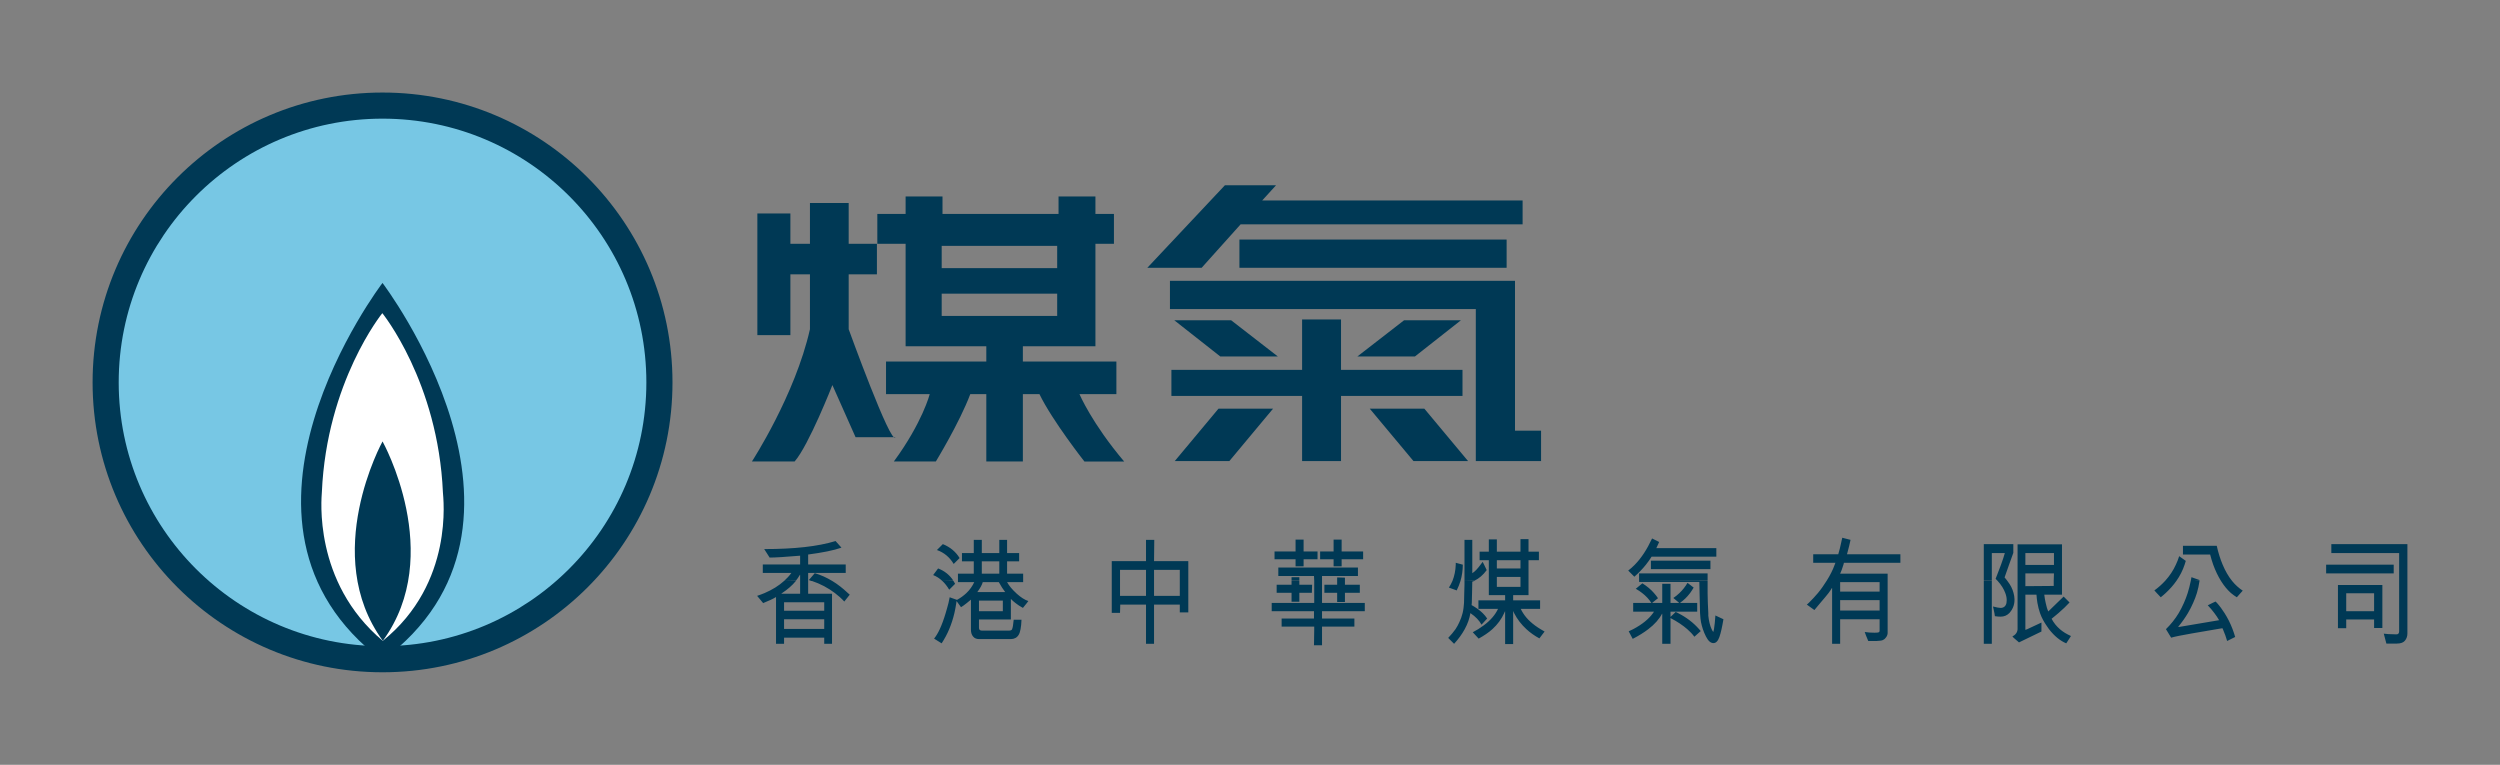 <?xml version="1.0" encoding="UTF-8" standalone="no"?>
<!-- Created with Inkscape (http://www.inkscape.org/) -->
<svg
   xmlns:svg="http://www.w3.org/2000/svg"
   xmlns="http://www.w3.org/2000/svg"
   version="1.0"
   width="956.693"
   height="292.677"
   id="svg2">
  <rect width="100%" height="100%" fill="#808080" stroke="none"/>
  <defs
     id="defs4" />
  <g
     transform="translate(-1225.748,757.634)"
     id="layer1">
    <g
       transform="translate(35.433,35.412)"
       id="g11308">
      <path
         d="M 1233.943,-646.706 C 1233.943,-703.445 1279.948,-749.439 1336.705,-749.439 C 1393.458,-749.439 1439.466,-703.445 1439.466,-646.706 C 1439.466,-589.971 1393.458,-543.976 1336.705,-543.976 C 1279.948,-543.976 1233.943,-589.971 1233.943,-646.706"
         id="path11221"
         style="fill:#77c7e4;fill-opacity:1;fill-rule:nonzero;stroke:none" />
      <path
         d="M 1225.748,-646.706 C 1225.748,-707.969 1275.423,-757.634 1336.705,-757.634 C 1397.982,-757.634 1447.661,-707.969 1447.661,-646.706 C 1447.661,-585.446 1397.982,-535.781 1336.705,-535.781 C 1275.423,-535.781 1225.748,-585.446 1225.748,-646.706 z M 1336.705,-545.774 C 1392.463,-545.774 1437.665,-590.965 1437.665,-646.706 C 1437.665,-702.45 1392.463,-747.641 1336.705,-747.641 C 1280.946,-747.641 1235.74,-702.45 1235.74,-646.706 C 1235.74,-590.965 1280.946,-545.774 1336.705,-545.774"
         id="path11223"
         style="fill:#003955;fill-opacity:1;fill-rule:evenodd;stroke:none" />
      <path
         d="M 1336.686,-684.773 C 1336.686,-684.773 1407.084,-592.314 1336.621,-540.335 C 1266.617,-593.005 1336.686,-684.773 1336.686,-684.773"
         id="path11225"
         style="fill:#003955;fill-opacity:1;fill-rule:evenodd;stroke:none" />
      <path
         d="M 1336.817,-547.828 C 1364.229,-569.906 1359.886,-602.78 1359.806,-604.617 C 1357.966,-646.937 1336.621,-673.207 1336.621,-673.207 C 1336.621,-673.207 1315.324,-646.988 1313.483,-604.668 C 1313.404,-602.831 1309.95,-570.348 1336.769,-547.828 L 1336.817,-547.828"
         id="path11227"
         style="fill:#ffffff;fill-opacity:1;fill-rule:evenodd;stroke:none" />
      <path
         d="M 1336.817,-547.828 C 1360.877,-580.749 1336.705,-624.121 1336.705,-624.121 C 1336.705,-624.121 1312.76,-580.749 1336.817,-547.828"
         id="path11229"
         style="fill:#003955;fill-opacity:1;fill-rule:evenodd;stroke:none" />
      <path
         d="M 1665.065,-707.191 L 1650.155,-690.57 L 1629.371,-690.57 L 1659.055,-722.149 L 1678.627,-722.149 L 1673.325,-716.33 L 1772.981,-716.33 L 1772.981,-707.191 L 1665.065,-707.191"
         id="path11231"
         style="fill:#003955;fill-opacity:1;fill-rule:evenodd;stroke:none" />
      <path
         d="M 1664.613,-690.57 L 1766.865,-690.57 L 1766.865,-701.372 L 1664.613,-701.372 L 1664.613,-690.57 z"
         id="path11233"
         style="fill:#003955;fill-opacity:1;fill-rule:evenodd;stroke:none" />
      <path
         d="M 1770.07,-685.583 L 1638.028,-685.583 L 1638.028,-674.777 L 1755.072,-674.777 L 1755.072,-616.602 L 1780.047,-616.602 L 1780.047,-628.236 L 1770.07,-628.236 L 1770.07,-685.583"
         id="path11235"
         style="fill:#003955;fill-opacity:1;fill-rule:evenodd;stroke:none" />
      <path
         d="M 1639.692,-670.484 L 1657.29,-656.633 L 1679.318,-656.633 L 1661.445,-670.484 L 1639.692,-670.484"
         id="path11237"
         style="fill:#003955;fill-opacity:1;fill-rule:evenodd;stroke:none" />
      <path
         d="M 1677.481,-636.652 L 1660.754,-616.602 L 1639.866,-616.602 L 1656.595,-636.652 L 1677.481,-636.652"
         id="path11239"
         style="fill:#003955;fill-opacity:1;fill-rule:evenodd;stroke:none" />
      <path
         d="M 1749.373,-670.484 L 1731.778,-656.633 L 1709.747,-656.633 L 1727.619,-670.484 L 1749.373,-670.484"
         id="path11241"
         style="fill:#003955;fill-opacity:1;fill-rule:evenodd;stroke:none" />
      <path
         d="M 1714.492,-636.652 L 1731.221,-616.602 L 1752.11,-616.602 L 1735.38,-636.652 L 1714.492,-636.652"
         id="path11243"
         style="fill:#003955;fill-opacity:1;fill-rule:evenodd;stroke:none" />
      <path
         d="M 1695.805,-670.795 L 1703.494,-670.795 L 1703.494,-651.508 L 1749.98,-651.508 L 1749.98,-641.534 L 1703.494,-641.534 L 1703.494,-616.602 L 1688.601,-616.602 L 1688.601,-641.534 L 1638.586,-641.534 L 1638.586,-651.508 L 1688.601,-651.508 L 1688.601,-670.795 L 1695.805,-670.795"
         id="path11245"
         style="fill:#003955;fill-opacity:1;fill-rule:evenodd;stroke:none" />
      <path
         d="M 1480.137,-711.347 L 1492.78,-711.347 L 1492.78,-699.745 L 1500.263,-699.745 L 1500.263,-715.364 L 1515.087,-715.364 L 1515.087,-699.745 L 1525.893,-699.745 L 1525.893,-688.075 L 1515.087,-688.075 L 1515.087,-667.059 C 1515.087,-667.059 1531.296,-622.284 1532.959,-625.745 L 1517.719,-625.745 L 1508.852,-645.693 C 1508.852,-645.693 1499.847,-622.7 1494.408,-616.45 L 1478.058,-616.45 C 1478.058,-616.45 1494.581,-641.813 1500.263,-667.059 L 1500.263,-688.075 L 1492.78,-688.075 L 1492.78,-664.806 L 1480.137,-664.806 L 1480.137,-711.347 z M 1567.753,-616.45 L 1567.753,-642.229 L 1561.623,-642.229 C 1557.501,-631.285 1548.442,-616.45 1548.442,-616.45 L 1532.37,-616.45 C 1543.35,-631.408 1546.105,-642.229 1546.105,-642.229 L 1529.375,-642.229 L 1529.375,-654.695 L 1567.753,-654.695 L 1567.753,-660.532 L 1536.872,-660.532 L 1536.872,-699.745 L 1526.048,-699.745 L 1526.048,-711.191 L 1536.872,-711.191 L 1536.872,-717.874 L 1550.987,-717.874 L 1550.987,-711.191 L 1595.394,-711.191 L 1595.394,-717.874 L 1609.509,-717.874 L 1609.509,-711.191 L 1616.594,-711.191 L 1616.594,-699.745 L 1609.509,-699.745 L 1609.509,-660.532 L 1581.745,-660.532 L 1581.745,-654.695 L 1617.53,-654.695 L 1617.53,-642.229 L 1603.397,-642.229 C 1603.397,-642.229 1608.124,-631.057 1620.514,-616.425 L 1605.307,-616.425 C 1605.307,-616.425 1593.003,-632.048 1588.085,-642.229 L 1581.745,-642.229 L 1581.745,-616.45 L 1567.753,-616.45 z M 1550.677,-690.432 L 1594.873,-690.432 L 1594.873,-698.949 L 1550.677,-698.949 L 1550.677,-690.432 z M 1550.677,-672.148 L 1594.873,-672.148 L 1594.873,-680.664 L 1550.677,-680.664 L 1550.677,-672.148 z"
         id="path11247"
         style="fill:#003955;fill-opacity:1;fill-rule:evenodd;stroke:none" />
      <path
         d="M 1895.31,-587.266 C 1894.604,-584.001 1894.109,-581.874 1893.773,-580.938 L 1884.189,-580.938 L 1884.189,-577.683 L 1892.688,-577.683 C 1892.608,-577.433 1892.507,-577.209 1892.416,-576.959 C 1891.698,-574.939 1890.634,-572.864 1889.342,-570.811 C 1888.369,-569.278 1887.289,-567.661 1885.997,-566.11 C 1884.934,-564.833 1883.752,-563.604 1882.471,-562.313 C 1882.258,-562.096 1881.968,-561.893 1881.748,-561.68 L 1884.641,-559.6 C 1885.491,-560.577 1886.207,-561.492 1886.901,-562.313 C 1888.232,-563.882 1889.306,-565.108 1890.066,-566.11 C 1890.655,-566.891 1891.085,-567.567 1891.332,-568.009 L 1891.422,-568.009 L 1891.422,-566.11 L 1891.422,-562.313 L 1891.422,-558.425 L 1891.422,-552.277 L 1891.422,-546.671 L 1894.496,-546.671 L 1894.496,-552.277 L 1894.496,-556.074 L 1909.595,-556.074 L 1909.595,-552.277 L 1909.595,-551.735 C 1909.573,-551.431 1909.519,-551.214 1909.323,-551.102 C 1909.106,-550.971 1908.564,-550.921 1907.606,-550.921 C 1906.311,-550.921 1905.074,-551.018 1903.899,-551.192 C 1904.152,-550.451 1904.571,-549.322 1905.255,-547.756 L 1908.51,-547.756 C 1909.627,-547.8 1910.408,-547.901 1910.86,-548.118 C 1911.349,-548.335 1911.703,-548.632 1912.036,-549.113 C 1912.408,-549.59 1912.629,-550.132 1912.669,-550.74 L 1912.669,-552.277 L 1912.669,-558.425 L 1912.669,-562.313 L 1912.669,-566.11 L 1912.669,-570.721 L 1912.669,-573.524 L 1894.496,-573.524 C 1894.84,-574.204 1895.277,-575.379 1895.762,-576.959 C 1895.834,-577.198 1895.863,-577.426 1895.943,-577.683 L 1917.551,-577.683 L 1917.551,-580.938 L 1897.118,-580.938 C 1897.765,-583.335 1898.217,-585.147 1898.474,-586.453 L 1895.31,-587.266 z M 1822.528,-586.995 C 1820.597,-582.836 1818.424,-579.487 1815.928,-576.959 C 1815.107,-576.128 1814.279,-575.357 1813.397,-574.699 L 1815.747,-572.348 C 1817.418,-573.813 1818.897,-575.35 1820.177,-576.959 C 1820.973,-577.954 1821.704,-578.974 1822.347,-580.033 L 1847.12,-580.033 L 1847.12,-583.288 L 1824.156,-583.288 C 1824.506,-583.986 1824.85,-584.728 1825.241,-585.639 L 1822.528,-586.995 z M 1772.169,-586.724 L 1772.169,-581.932 L 1763.128,-581.932 L 1763.128,-586.633 L 1760.054,-586.633 L 1760.054,-581.932 L 1756.528,-581.932 L 1756.528,-578.677 L 1760.054,-578.677 L 1760.054,-576.959 L 1760.054,-570.721 L 1760.054,-566.11 L 1760.054,-565.296 L 1766.292,-565.296 L 1766.292,-563.307 L 1756.075,-563.307 L 1756.075,-562.313 L 1756.075,-560.052 L 1763.58,-560.052 C 1763.33,-559.517 1763.008,-558.939 1762.676,-558.425 C 1761.236,-556.186 1758.983,-554.143 1755.985,-552.277 C 1755.32,-551.865 1754.647,-551.499 1753.906,-551.102 L 1756.166,-548.661 C 1758.162,-549.774 1759.942,-550.942 1761.41,-552.277 C 1763.439,-554.118 1764.903,-556.154 1765.93,-558.425 C 1766.021,-558.62 1766.122,-558.859 1766.202,-559.058 L 1766.292,-559.058 L 1766.292,-558.425 L 1766.292,-552.277 L 1766.292,-546.581 L 1769.366,-546.581 L 1769.366,-552.277 L 1769.366,-558.425 L 1769.366,-559.239 C 1769.489,-558.975 1769.597,-558.678 1769.728,-558.425 C 1770.917,-556.085 1772.513,-554.045 1774.429,-552.277 C 1775.887,-550.932 1777.525,-549.767 1779.402,-548.751 L 1781.391,-551.373 C 1780.834,-551.666 1780.364,-551.962 1779.854,-552.277 C 1776.867,-554.071 1774.635,-556.103 1773.163,-558.425 C 1772.838,-558.939 1772.509,-559.514 1772.259,-560.052 L 1779.673,-560.052 L 1779.673,-562.313 L 1779.673,-563.307 L 1769.366,-563.307 L 1769.366,-565.296 L 1775.243,-565.296 L 1775.243,-566.11 L 1775.243,-570.721 L 1775.243,-576.959 L 1775.243,-578.677 L 1779.221,-578.677 L 1779.221,-581.932 L 1775.243,-581.932 L 1775.243,-586.724 L 1772.169,-586.724 z M 1686.097,-586.543 L 1686.097,-582.022 L 1678.05,-582.022 L 1678.05,-579.039 L 1686.097,-579.039 L 1686.097,-576.959 L 1686.097,-576.327 L 1689.171,-576.327 L 1689.171,-576.959 L 1689.171,-579.039 L 1694.505,-579.039 L 1694.505,-582.022 L 1689.171,-582.022 L 1689.171,-586.543 L 1686.097,-586.543 z M 1700.653,-586.543 L 1700.653,-582.022 L 1695.5,-582.022 L 1695.5,-579.039 L 1700.653,-579.039 L 1700.653,-576.959 L 1700.653,-576.327 L 1703.727,-576.327 L 1703.727,-576.959 L 1703.727,-579.039 L 1711.955,-579.039 L 1711.955,-582.022 L 1703.727,-582.022 L 1703.727,-586.543 L 1700.653,-586.543 z M 1562.956,-586.453 L 1562.956,-581.39 L 1558.436,-581.39 L 1558.436,-578.225 L 1562.956,-578.225 L 1562.956,-576.959 L 1562.956,-573.524 L 1556.899,-573.524 L 1556.899,-570.721 L 1556.899,-570.269 L 1563.137,-570.269 C 1562.421,-568.717 1561.423,-567.318 1560.153,-566.11 C 1559.122,-565.13 1557.94,-564.258 1556.537,-563.488 L 1553.734,-564.483 C 1553.561,-563.723 1553.456,-563.022 1553.282,-562.313 C 1552.942,-560.949 1552.548,-559.615 1552.197,-558.425 C 1551.481,-556.009 1550.722,-553.966 1549.937,-552.277 C 1549.239,-550.769 1548.523,-549.597 1547.767,-548.661 L 1550.66,-546.852 C 1551.77,-548.559 1552.751,-550.346 1553.553,-552.277 C 1554.367,-554.219 1555.036,-556.255 1555.542,-558.425 C 1555.832,-559.665 1556.074,-560.996 1556.266,-562.313 C 1556.302,-562.551 1556.327,-562.794 1556.356,-563.036 L 1556.899,-562.313 L 1558.074,-560.685 C 1558.649,-561.004 1559.394,-561.571 1560.334,-562.313 C 1560.804,-562.682 1561.311,-563.101 1561.871,-563.578 L 1561.871,-562.313 L 1561.871,-558.425 L 1561.871,-552.277 L 1561.871,-552.096 C 1561.871,-550.99 1562.139,-550.129 1562.685,-549.474 C 1563.256,-548.776 1563.997,-548.48 1565.036,-548.48 L 1577.151,-548.48 C 1578.485,-548.501 1579.509,-549.044 1580.134,-550.107 C 1580.463,-550.646 1580.677,-551.326 1580.858,-552.277 C 1581.042,-553.253 1581.18,-554.469 1581.219,-555.893 L 1578.236,-555.893 C 1578.055,-553.908 1577.849,-552.704 1577.603,-552.277 C 1577.581,-552.237 1577.624,-552.216 1577.603,-552.187 C 1577.328,-551.839 1576.952,-551.735 1576.518,-551.735 L 1566.03,-551.735 C 1565.567,-551.749 1565.206,-551.89 1565.036,-552.277 C 1564.934,-552.512 1564.945,-552.805 1564.945,-553.181 L 1564.945,-555.984 L 1577.151,-555.984 L 1577.151,-558.425 L 1577.151,-562.313 L 1577.151,-563.85 C 1577.661,-563.3 1578.232,-562.815 1578.869,-562.313 C 1579.73,-561.636 1580.659,-561 1581.762,-560.414 L 1583.299,-562.313 L 1583.841,-563.036 C 1582.507,-563.47 1581.021,-564.403 1579.411,-565.839 C 1579.299,-565.94 1579.252,-566.009 1579.14,-566.11 C 1577.679,-567.452 1576.489,-568.851 1575.704,-570.269 L 1581.852,-570.269 L 1581.852,-570.721 L 1581.852,-573.524 L 1575.704,-573.524 L 1575.704,-576.959 L 1575.704,-578.225 L 1580.315,-578.225 L 1580.315,-581.39 L 1575.704,-581.39 L 1575.704,-586.453 L 1572.721,-586.453 L 1572.721,-581.39 L 1566.03,-581.39 L 1566.03,-586.453 L 1562.956,-586.453 z M 1628.866,-586.453 L 1628.866,-578.316 L 1615.757,-578.316 L 1615.757,-576.959 L 1615.757,-570.721 L 1615.757,-566.11 L 1615.757,-562.313 L 1615.757,-558.515 L 1618.921,-558.515 L 1619.011,-561.68 L 1628.866,-561.68 L 1628.866,-558.425 L 1628.866,-552.277 L 1628.866,-546.671 L 1631.94,-546.671 L 1631.94,-552.277 L 1631.94,-558.425 L 1631.94,-561.68 L 1641.795,-561.68 L 1641.795,-558.696 L 1645.05,-558.696 L 1645.05,-562.313 L 1645.05,-566.11 L 1645.05,-570.721 L 1645.05,-576.959 L 1645.05,-578.316 L 1631.94,-578.316 L 1632.031,-586.453 L 1628.866,-586.453 z M 1750.741,-586.453 L 1750.741,-576.959 L 1750.741,-570.721 L 1754.539,-570.811 C 1756.256,-571.658 1757.848,-572.956 1759.24,-574.88 L 1758.245,-576.959 L 1757.703,-578.044 C 1757.446,-577.661 1757.136,-577.296 1756.889,-576.959 C 1755.732,-575.386 1754.694,-574.28 1753.725,-573.705 L 1753.725,-576.959 L 1753.725,-586.453 L 1750.741,-586.453 z M 1750.741,-570.721 L 1750.741,-569.365 C 1750.741,-568.204 1750.665,-567.083 1750.651,-566.11 C 1750.625,-564.609 1750.618,-563.376 1750.56,-562.313 C 1750.517,-561.568 1750.438,-560.946 1750.38,-560.414 C 1750.3,-559.778 1750.174,-559.072 1750.018,-558.425 C 1749.732,-557.246 1749.32,-556.107 1748.752,-554.899 C 1748.347,-554.06 1747.917,-553.159 1747.306,-552.277 C 1746.55,-551.188 1745.588,-550.085 1744.503,-548.932 L 1746.763,-546.671 C 1748.459,-548.523 1749.805,-550.404 1750.832,-552.277 C 1751.949,-554.313 1752.676,-556.36 1753.002,-558.425 C 1755.001,-557.054 1756.408,-555.604 1757.251,-553.995 L 1759.421,-556.346 C 1758.94,-557.069 1758.387,-557.76 1757.703,-558.425 C 1756.575,-559.521 1755.15,-560.548 1753.454,-561.499 C 1753.483,-561.597 1753.519,-561.89 1753.544,-562.313 C 1753.591,-563.072 1753.598,-564.298 1753.634,-566.11 C 1753.66,-567.303 1753.7,-568.797 1753.725,-570.45 C 1753.996,-570.555 1754.275,-570.594 1754.539,-570.721 L 1750.741,-570.721 z M 1510.065,-586.001 C 1503.266,-583.91 1494.164,-582.927 1482.761,-582.927 L 1484.84,-579.672 C 1486.916,-579.672 1490.782,-579.914 1496.504,-580.395 L 1496.504,-577.05 L 1482.218,-577.05 L 1482.218,-576.959 L 1482.218,-573.795 L 1493.158,-573.795 C 1492.381,-572.706 1491.401,-571.665 1490.356,-570.721 L 1494.876,-570.811 C 1495.462,-571.538 1495.939,-572.276 1496.413,-573.072 L 1496.504,-573.072 L 1496.504,-570.721 L 1496.504,-566.11 L 1496.504,-565.839 L 1489.361,-565.839 L 1489.361,-565.929 C 1489.469,-565.998 1489.524,-566.038 1489.632,-566.11 C 1491.675,-567.463 1493.476,-568.992 1494.876,-570.721 L 1490.356,-570.721 C 1488.359,-568.92 1485.907,-567.387 1482.942,-566.11 C 1482.03,-565.716 1481.054,-565.369 1480.049,-565.025 L 1482.309,-562.313 L 1482.309,-562.222 C 1482.356,-562.24 1482.443,-562.291 1482.49,-562.313 C 1484.576,-563.137 1486.171,-563.893 1487.282,-564.573 L 1487.282,-562.313 L 1487.282,-558.425 L 1487.282,-552.277 L 1487.282,-546.671 L 1490.356,-546.671 L 1490.356,-549.022 L 1505.726,-549.022 L 1505.726,-546.671 L 1508.709,-546.671 L 1508.709,-552.277 L 1508.709,-558.425 L 1508.709,-562.313 L 1508.709,-565.839 L 1499.578,-565.839 L 1499.578,-566.11 L 1499.578,-570.721 L 1499.578,-573.795 L 1513.953,-573.795 L 1513.953,-576.959 L 1513.953,-577.05 L 1499.578,-577.05 L 1499.578,-580.847 C 1505.027,-581.567 1509.266,-582.402 1512.326,-583.469 L 1510.065,-586.001 z M 1551.112,-584.825 L 1548.852,-582.565 C 1551.575,-581.607 1553.705,-579.845 1555.271,-577.231 L 1557.531,-579.491 C 1556.059,-581.928 1553.875,-583.715 1551.112,-584.825 z M 1949.466,-584.825 L 1949.466,-576.959 L 1949.466,-570.811 L 1952.54,-570.811 L 1952.54,-576.959 L 1952.54,-581.39 L 1957.513,-581.39 C 1957.213,-580.287 1956.746,-578.854 1956.066,-576.959 C 1955.509,-575.412 1954.797,-573.611 1953.987,-571.535 C 1954.218,-571.304 1954.498,-571.045 1954.71,-570.811 C 1956.16,-569.242 1957.14,-567.625 1957.694,-566.11 C 1958.041,-565.173 1958.236,-564.32 1958.236,-563.398 C 1958.232,-563 1958.211,-562.627 1958.146,-562.313 C 1957.889,-561.076 1957.104,-560.414 1955.885,-560.414 C 1955.278,-560.414 1954.323,-560.609 1952.992,-560.957 L 1953.535,-558.425 L 1953.716,-557.25 C 1954.598,-557.098 1955.358,-557.069 1955.885,-557.069 C 1957.202,-557.069 1958.294,-557.488 1959.231,-558.425 C 1959.382,-558.581 1959.538,-558.79 1959.683,-558.967 C 1960.431,-559.897 1960.93,-561.011 1961.129,-562.313 C 1961.202,-562.783 1961.22,-563.239 1961.22,-563.759 C 1961.212,-564.555 1961.053,-565.332 1960.858,-566.11 C 1960.46,-567.683 1959.686,-569.217 1958.507,-570.721 C 1958.16,-571.159 1957.831,-571.643 1957.422,-572.077 L 1959.14,-576.959 L 1960.768,-581.48 L 1960.768,-584.825 L 1949.466,-584.825 z M 2082.462,-584.825 L 2082.462,-581.39 L 2108.41,-581.39 L 2108.41,-576.959 L 2108.41,-570.721 L 2108.41,-566.11 L 2108.41,-562.313 L 2108.41,-558.425 L 2108.41,-552.277 L 2108.41,-551.463 C 2108.41,-550.722 2108.084,-550.288 2107.415,-550.288 C 2104.967,-550.31 2103.354,-550.429 2102.533,-550.559 L 2103.528,-546.762 L 2107.506,-546.762 C 2109.075,-546.762 2110.124,-547.196 2110.67,-547.937 C 2111.26,-548.675 2111.553,-549.514 2111.574,-550.559 L 2111.574,-552.277 L 2111.574,-558.425 L 2111.574,-562.313 L 2111.574,-566.11 L 2111.574,-570.721 L 2111.574,-576.959 L 2111.574,-584.825 L 2082.462,-584.825 z M 1962.395,-584.735 L 1962.395,-576.959 L 1962.395,-570.721 L 1962.395,-566.11 L 1962.395,-562.313 L 1962.395,-558.425 L 1962.395,-552.548 C 1962.395,-552.461 1962.399,-552.357 1962.395,-552.277 C 1962.319,-551.011 1961.621,-550.129 1960.406,-549.474 C 1960.446,-549.366 1961.289,-548.606 1962.938,-547.214 L 1971.527,-551.373 L 1971.527,-552.277 L 1971.527,-554.809 L 1966.102,-552.277 L 1965.379,-552.006 L 1965.379,-552.277 L 1965.379,-558.425 L 1965.379,-562.313 L 1965.379,-565.477 L 1969.628,-565.477 C 1969.719,-564.374 1969.802,-563.333 1969.99,-562.313 C 1970.235,-560.957 1970.561,-559.633 1970.984,-558.425 C 1971.632,-556.577 1972.547,-554.964 1973.606,-553.452 C 1973.881,-553.062 1974.138,-552.631 1974.42,-552.277 C 1976.474,-549.63 1978.673,-547.847 1981.02,-546.852 L 1982.828,-549.655 C 1981.201,-550.382 1979.772,-551.239 1978.579,-552.277 C 1977.27,-553.413 1976.214,-554.729 1975.414,-556.255 C 1976.358,-557.022 1977.244,-557.745 1978.036,-558.425 C 1979.765,-559.908 1981.121,-561.235 1982.105,-562.313 C 1982.155,-562.367 1982.238,-562.443 1982.286,-562.494 L 1980.025,-564.754 L 1977.494,-562.313 L 1974.149,-559.058 C 1973.707,-559.987 1973.429,-561.08 1973.154,-562.313 C 1972.94,-563.282 1972.735,-564.32 1972.612,-565.477 L 1979.392,-565.477 L 1979.392,-566.11 L 1979.392,-570.721 L 1979.392,-576.959 L 1979.392,-584.735 L 1962.395,-584.735 z M 2025.683,-584.192 L 2025.683,-580.847 L 2036.081,-580.847 C 2036.457,-579.462 2036.808,-578.193 2037.256,-576.959 C 2038.106,-574.634 2039.122,-572.508 2040.239,-570.721 C 2041.375,-568.909 2042.626,-567.372 2044.037,-566.11 C 2044.742,-565.477 2045.523,-564.978 2046.297,-564.483 L 2047.744,-566.11 L 2048.557,-567.014 C 2047.057,-568.009 2045.693,-569.235 2044.489,-570.721 C 2043.09,-572.446 2041.878,-574.569 2040.872,-576.959 C 2039.972,-579.097 2039.198,-581.52 2038.612,-584.192 L 2025.683,-584.192 z M 1965.379,-581.39 L 1976.319,-581.39 L 1976.319,-576.959 L 1976.319,-576.869 L 1965.379,-576.869 L 1965.379,-576.959 L 1965.379,-581.39 z M 2024.237,-580.214 C 2023.911,-579.068 2023.445,-578.008 2022.971,-576.959 C 2021.967,-574.726 2020.574,-572.661 2018.902,-570.811 C 2017.687,-569.481 2016.309,-568.233 2014.743,-567.105 L 2015.648,-566.11 L 2017.185,-564.483 C 2017.868,-565.036 2018.468,-565.531 2019.083,-566.11 C 2020.671,-567.586 2022.016,-569.112 2023.152,-570.721 C 2024.534,-572.678 2025.6,-574.8 2026.316,-576.959 C 2026.483,-577.458 2026.638,-577.896 2026.768,-578.406 L 2024.237,-580.214 z M 1763.128,-578.677 L 1772.169,-578.677 L 1772.169,-576.959 L 1772.169,-575.513 L 1763.128,-575.513 L 1763.128,-576.959 L 1763.128,-578.677 z M 1822.076,-578.496 L 1822.076,-576.959 L 1822.076,-575.242 L 1844.86,-575.242 L 1844.86,-576.959 L 1844.86,-578.496 L 1822.076,-578.496 z M 1566.03,-578.225 L 1572.721,-578.225 L 1572.721,-576.959 L 1572.721,-573.524 L 1566.03,-573.524 L 1566.03,-576.959 L 1566.03,-578.225 z M 1747.396,-577.683 C 1747.396,-577.444 1747.403,-577.187 1747.396,-576.959 C 1747.32,-574.782 1746.904,-572.656 1746.13,-570.721 C 1745.772,-569.828 1745.28,-569.036 1744.774,-568.189 L 1747.758,-567.105 C 1748.351,-568.316 1748.832,-569.477 1749.204,-570.721 C 1749.808,-572.721 1750.072,-574.851 1750.108,-576.959 L 1747.396,-577.683 z M 2080.473,-576.959 L 2080.473,-573.614 L 2106.331,-573.614 L 2106.331,-576.959 L 2080.473,-576.959 z M 1679.497,-575.874 L 1679.497,-572.62 L 1693.149,-572.62 L 1693.239,-570.721 L 1693.239,-566.11 L 1693.239,-562.313 L 1676.965,-562.313 L 1676.965,-559.148 L 1693.149,-559.148 L 1693.149,-558.425 L 1693.149,-556.346 L 1680.763,-556.346 L 1680.763,-553.272 L 1693.239,-553.272 L 1693.239,-552.277 L 1693.149,-546.129 L 1696.223,-546.129 L 1696.223,-552.277 L 1696.223,-553.272 L 1708.609,-553.272 L 1708.609,-556.346 L 1696.223,-556.346 L 1696.223,-558.425 L 1696.223,-559.148 L 1712.588,-559.148 L 1712.588,-562.313 L 1696.223,-562.313 L 1696.223,-566.11 L 1696.223,-570.721 L 1696.223,-572.62 L 1709.966,-572.62 L 1709.966,-575.874 L 1679.497,-575.874 z M 1549.304,-575.513 L 1547.405,-572.981 C 1548.697,-572.482 1549.875,-571.716 1550.931,-570.721 L 1555.181,-570.811 C 1553.72,-573.014 1551.778,-574.576 1549.304,-575.513 z M 1550.931,-570.721 C 1551.901,-569.806 1552.779,-568.71 1553.553,-567.376 L 1555.814,-569.636 C 1555.604,-570.034 1555.42,-570.363 1555.181,-570.721 L 1550.931,-570.721 z M 1618.921,-574.97 L 1628.866,-574.97 L 1628.866,-570.721 L 1628.866,-566.11 L 1628.866,-565.025 L 1618.921,-565.025 L 1618.921,-566.11 L 1618.921,-570.721 L 1618.921,-574.97 z M 1631.94,-574.97 L 1641.795,-574.97 L 1641.795,-570.721 L 1641.795,-566.11 L 1641.795,-565.025 L 1631.94,-565.025 L 1631.94,-566.11 L 1631.94,-570.721 L 1631.94,-574.97 z M 1502.109,-573.705 L 1499.849,-571.083 C 1500.156,-570.992 1500.453,-570.822 1500.753,-570.721 L 1501.024,-570.721 C 1504.324,-569.621 1507.252,-568.036 1509.794,-566.11 C 1511.1,-565.123 1512.301,-564.063 1513.41,-562.855 L 1515.49,-565.477 C 1515.258,-565.701 1514.998,-565.889 1514.767,-566.11 C 1512.821,-567.944 1510.872,-569.473 1508.8,-570.721 C 1506.637,-572.027 1504.409,-573.032 1502.109,-573.705 z M 1817.555,-573.614 L 1817.555,-570.721 L 1843.775,-570.811 C 1843.775,-571.726 1843.771,-572.616 1843.775,-573.614 L 1817.555,-573.614 z M 1817.555,-570.721 L 1817.555,-570.359 L 1840.611,-570.359 C 1840.625,-568.848 1840.679,-567.416 1840.701,-566.11 C 1840.726,-564.7 1840.759,-563.474 1840.791,-562.313 C 1840.835,-560.837 1840.82,-559.506 1840.882,-558.425 C 1840.972,-556.827 1841.113,-555.709 1841.243,-554.989 C 1841.432,-554.064 1841.681,-553.141 1841.967,-552.277 C 1842.285,-551.311 1842.69,-550.371 1843.142,-549.474 C 1844.024,-547.756 1844.939,-546.943 1846.035,-546.943 C 1846.976,-546.964 1847.746,-547.727 1848.295,-549.293 C 1848.592,-550.107 1848.842,-551.094 1849.109,-552.277 C 1849.355,-553.366 1849.608,-554.671 1849.832,-556.074 L 1846.758,-557.521 C 1846.607,-555.467 1846.473,-553.691 1846.216,-552.277 C 1846.144,-551.879 1846.028,-551.539 1845.945,-551.192 C 1845.721,-551.536 1845.496,-551.872 1845.312,-552.277 C 1844.686,-553.633 1844.259,-555.384 1844.046,-557.43 C 1844.013,-557.745 1844.071,-558.034 1844.046,-558.425 C 1843.974,-559.452 1843.905,-560.779 1843.865,-562.313 C 1843.836,-563.452 1843.789,-564.685 1843.775,-566.11 C 1843.76,-567.513 1843.772,-569.043 1843.775,-570.721 L 1817.555,-570.721 z M 1965.379,-573.614 L 1976.319,-573.614 L 1976.228,-570.721 L 1976.228,-568.822 L 1965.379,-568.732 L 1965.379,-570.721 L 1965.379,-573.614 z M 1763.128,-572.258 L 1772.169,-572.258 L 1772.169,-570.721 L 1772.169,-568.461 L 1763.128,-568.461 L 1763.128,-570.721 L 1763.128,-572.258 z M 1684.56,-572.168 L 1684.56,-570.811 L 1687.543,-570.811 L 1687.543,-572.168 L 1684.56,-572.168 z M 2028.938,-572.168 C 2028.855,-571.683 2028.765,-571.198 2028.667,-570.721 C 2028.338,-569.143 2027.957,-567.555 2027.492,-566.11 C 2027.065,-564.776 2026.588,-563.539 2026.045,-562.313 C 2025.452,-560.971 2024.79,-559.64 2024.056,-558.425 C 2022.681,-556.143 2021.04,-554.107 2019.174,-552.277 L 2021.163,-549.022 C 2022.534,-549.434 2025.162,-549.955 2029.119,-550.65 L 2038.612,-552.277 L 2040.782,-552.639 C 2040.836,-552.508 2040.912,-552.4 2040.963,-552.277 C 2041.668,-550.585 2042.229,-549.113 2042.59,-547.756 L 2045.664,-549.293 C 2045.368,-550.324 2045.035,-551.311 2044.67,-552.277 C 2043.831,-554.508 2042.789,-556.548 2041.596,-558.425 C 2040.728,-559.796 2039.758,-561.13 2038.703,-562.313 C 2038.525,-562.512 2038.344,-562.66 2038.16,-562.855 L 2036.985,-562.313 L 2035.177,-561.409 C 2036.113,-560.439 2036.959,-559.434 2037.708,-558.425 C 2038.37,-557.535 2039.003,-556.638 2039.516,-555.713 L 2023.965,-553.091 L 2023.875,-553.181 C 2025.296,-554.921 2026.522,-556.642 2027.582,-558.425 C 2028.338,-559.694 2029,-561.025 2029.571,-562.313 C 2030.132,-563.582 2030.63,-564.812 2031.017,-566.11 C 2031.47,-567.64 2031.806,-569.166 2032.012,-570.721 L 2030.294,-570.721 L 2032.012,-570.811 C 2032.026,-570.905 2032.001,-570.989 2032.012,-571.083 L 2028.938,-572.168 z M 1702.009,-572.077 L 1702.009,-570.721 L 1702.009,-569.274 L 1697.127,-569.274 L 1697.127,-566.2 L 1702.009,-566.2 L 1702.009,-566.11 L 1702.009,-562.674 L 1704.993,-562.674 L 1704.993,-566.11 L 1704.993,-566.2 L 1710.689,-566.2 L 1710.689,-569.274 L 1704.993,-569.274 L 1704.993,-570.721 L 1704.993,-571.987 L 1702.009,-572.077 z M 1684.56,-570.721 L 1684.56,-569.274 L 1678.864,-569.274 L 1678.864,-566.2 L 1684.56,-566.2 L 1684.56,-566.11 L 1684.56,-562.765 L 1687.543,-562.765 L 1687.543,-566.11 L 1687.543,-566.2 L 1692.335,-566.2 L 1692.426,-569.274 L 1687.543,-569.274 L 1687.543,-570.721 L 1684.56,-570.721 z M 1949.466,-570.721 L 1949.466,-566.11 L 1949.466,-562.313 L 1949.466,-558.425 L 1949.466,-552.277 L 1949.466,-546.671 L 1952.54,-546.671 L 1952.54,-552.277 L 1952.54,-558.425 L 1952.54,-562.313 L 1952.54,-566.11 L 1952.54,-570.721 L 1949.466,-570.721 z M 1566.392,-570.269 L 1572.54,-570.269 C 1573.382,-568.703 1574.218,-567.473 1574.981,-566.472 L 1564.312,-566.472 C 1565.412,-567.972 1566.099,-569.202 1566.392,-570.269 z M 1894.496,-570.269 L 1909.595,-570.269 L 1909.595,-566.652 L 1894.496,-566.652 L 1894.496,-570.269 z M 1836.09,-569.998 C 1835.233,-568.548 1834.213,-567.246 1833.016,-566.11 C 1832.274,-565.405 1831.54,-564.801 1830.665,-564.211 L 1832.835,-562.403 L 1832.745,-562.313 L 1829.58,-562.313 L 1829.58,-566.11 L 1829.58,-569.636 L 1826.416,-569.636 L 1826.416,-566.11 L 1826.416,-562.313 L 1822.619,-562.313 L 1822.619,-562.403 L 1824.788,-564.121 C 1824.351,-564.83 1823.816,-565.459 1823.251,-566.11 C 1822.054,-567.484 1820.579,-568.721 1818.821,-569.817 L 1816.29,-567.737 C 1817.183,-567.238 1817.986,-566.685 1818.731,-566.11 C 1820.188,-564.982 1821.353,-563.752 1822.257,-562.313 L 1815.295,-562.313 L 1815.295,-558.967 L 1823.251,-558.967 C 1823.132,-558.783 1823.02,-558.609 1822.89,-558.425 C 1821.28,-556.172 1818.793,-554.129 1815.295,-552.277 C 1814.746,-551.984 1814.178,-551.745 1813.577,-551.463 L 1815.114,-548.57 C 1817.447,-549.764 1819.403,-550.993 1821.082,-552.277 C 1823.508,-554.125 1825.258,-556.125 1826.325,-558.154 L 1826.416,-558.154 L 1826.416,-552.277 L 1826.416,-546.671 L 1829.58,-546.671 L 1829.58,-552.277 L 1829.58,-556.526 C 1832.17,-555.196 1834.296,-553.753 1835.999,-552.277 C 1837.081,-551.337 1837.981,-550.382 1838.712,-549.384 L 1841.153,-551.554 C 1840.95,-551.8 1840.73,-552.038 1840.52,-552.277 C 1838.329,-554.776 1835.641,-556.823 1832.473,-558.425 C 1832.188,-558.57 1831.862,-558.74 1831.569,-558.877 L 1831.117,-558.425 L 1829.58,-556.978 L 1829.58,-558.425 L 1829.58,-558.967 L 1839.797,-558.967 L 1839.797,-562.313 L 1833.287,-562.313 L 1833.287,-562.403 C 1834.607,-563.325 1835.884,-564.508 1837.084,-566.11 C 1837.558,-566.739 1837.988,-567.452 1838.441,-568.189 L 1836.09,-569.998 z M 2084.993,-569.184 L 2084.993,-566.11 L 2084.993,-562.313 L 2084.993,-558.425 L 2084.993,-552.639 L 2088.158,-552.639 L 2088.158,-555.984 L 2098.826,-555.984 L 2098.826,-552.729 L 2101.991,-552.729 L 2101.991,-558.425 L 2101.991,-562.313 L 2101.991,-566.11 L 2101.991,-569.184 L 2084.993,-569.184 z M 2088.158,-566.02 L 2098.826,-566.02 L 2098.826,-562.313 L 2098.826,-559.148 L 2088.158,-559.148 L 2088.158,-562.313 L 2088.158,-566.02 z M 1894.496,-563.398 L 1909.595,-563.398 L 1909.595,-562.313 L 1909.595,-559.42 L 1894.496,-559.42 L 1894.496,-562.313 L 1894.496,-563.398 z M 1564.945,-563.217 L 1574.077,-563.217 L 1574.077,-562.313 L 1574.077,-559.148 L 1564.945,-559.148 L 1564.945,-562.313 L 1564.945,-563.217 z M 1490.356,-562.584 L 1505.726,-562.584 L 1505.726,-562.313 L 1505.726,-559.329 L 1490.356,-559.329 L 1490.356,-562.313 L 1490.356,-562.584 z M 1490.356,-556.074 L 1505.726,-556.074 L 1505.726,-552.367 L 1490.356,-552.367 L 1490.356,-556.074 z"
         id="path11249"
         style="fill:#003955;fill-opacity:1;fill-rule:evenodd;stroke:none" />
    </g>
  </g>
</svg>
